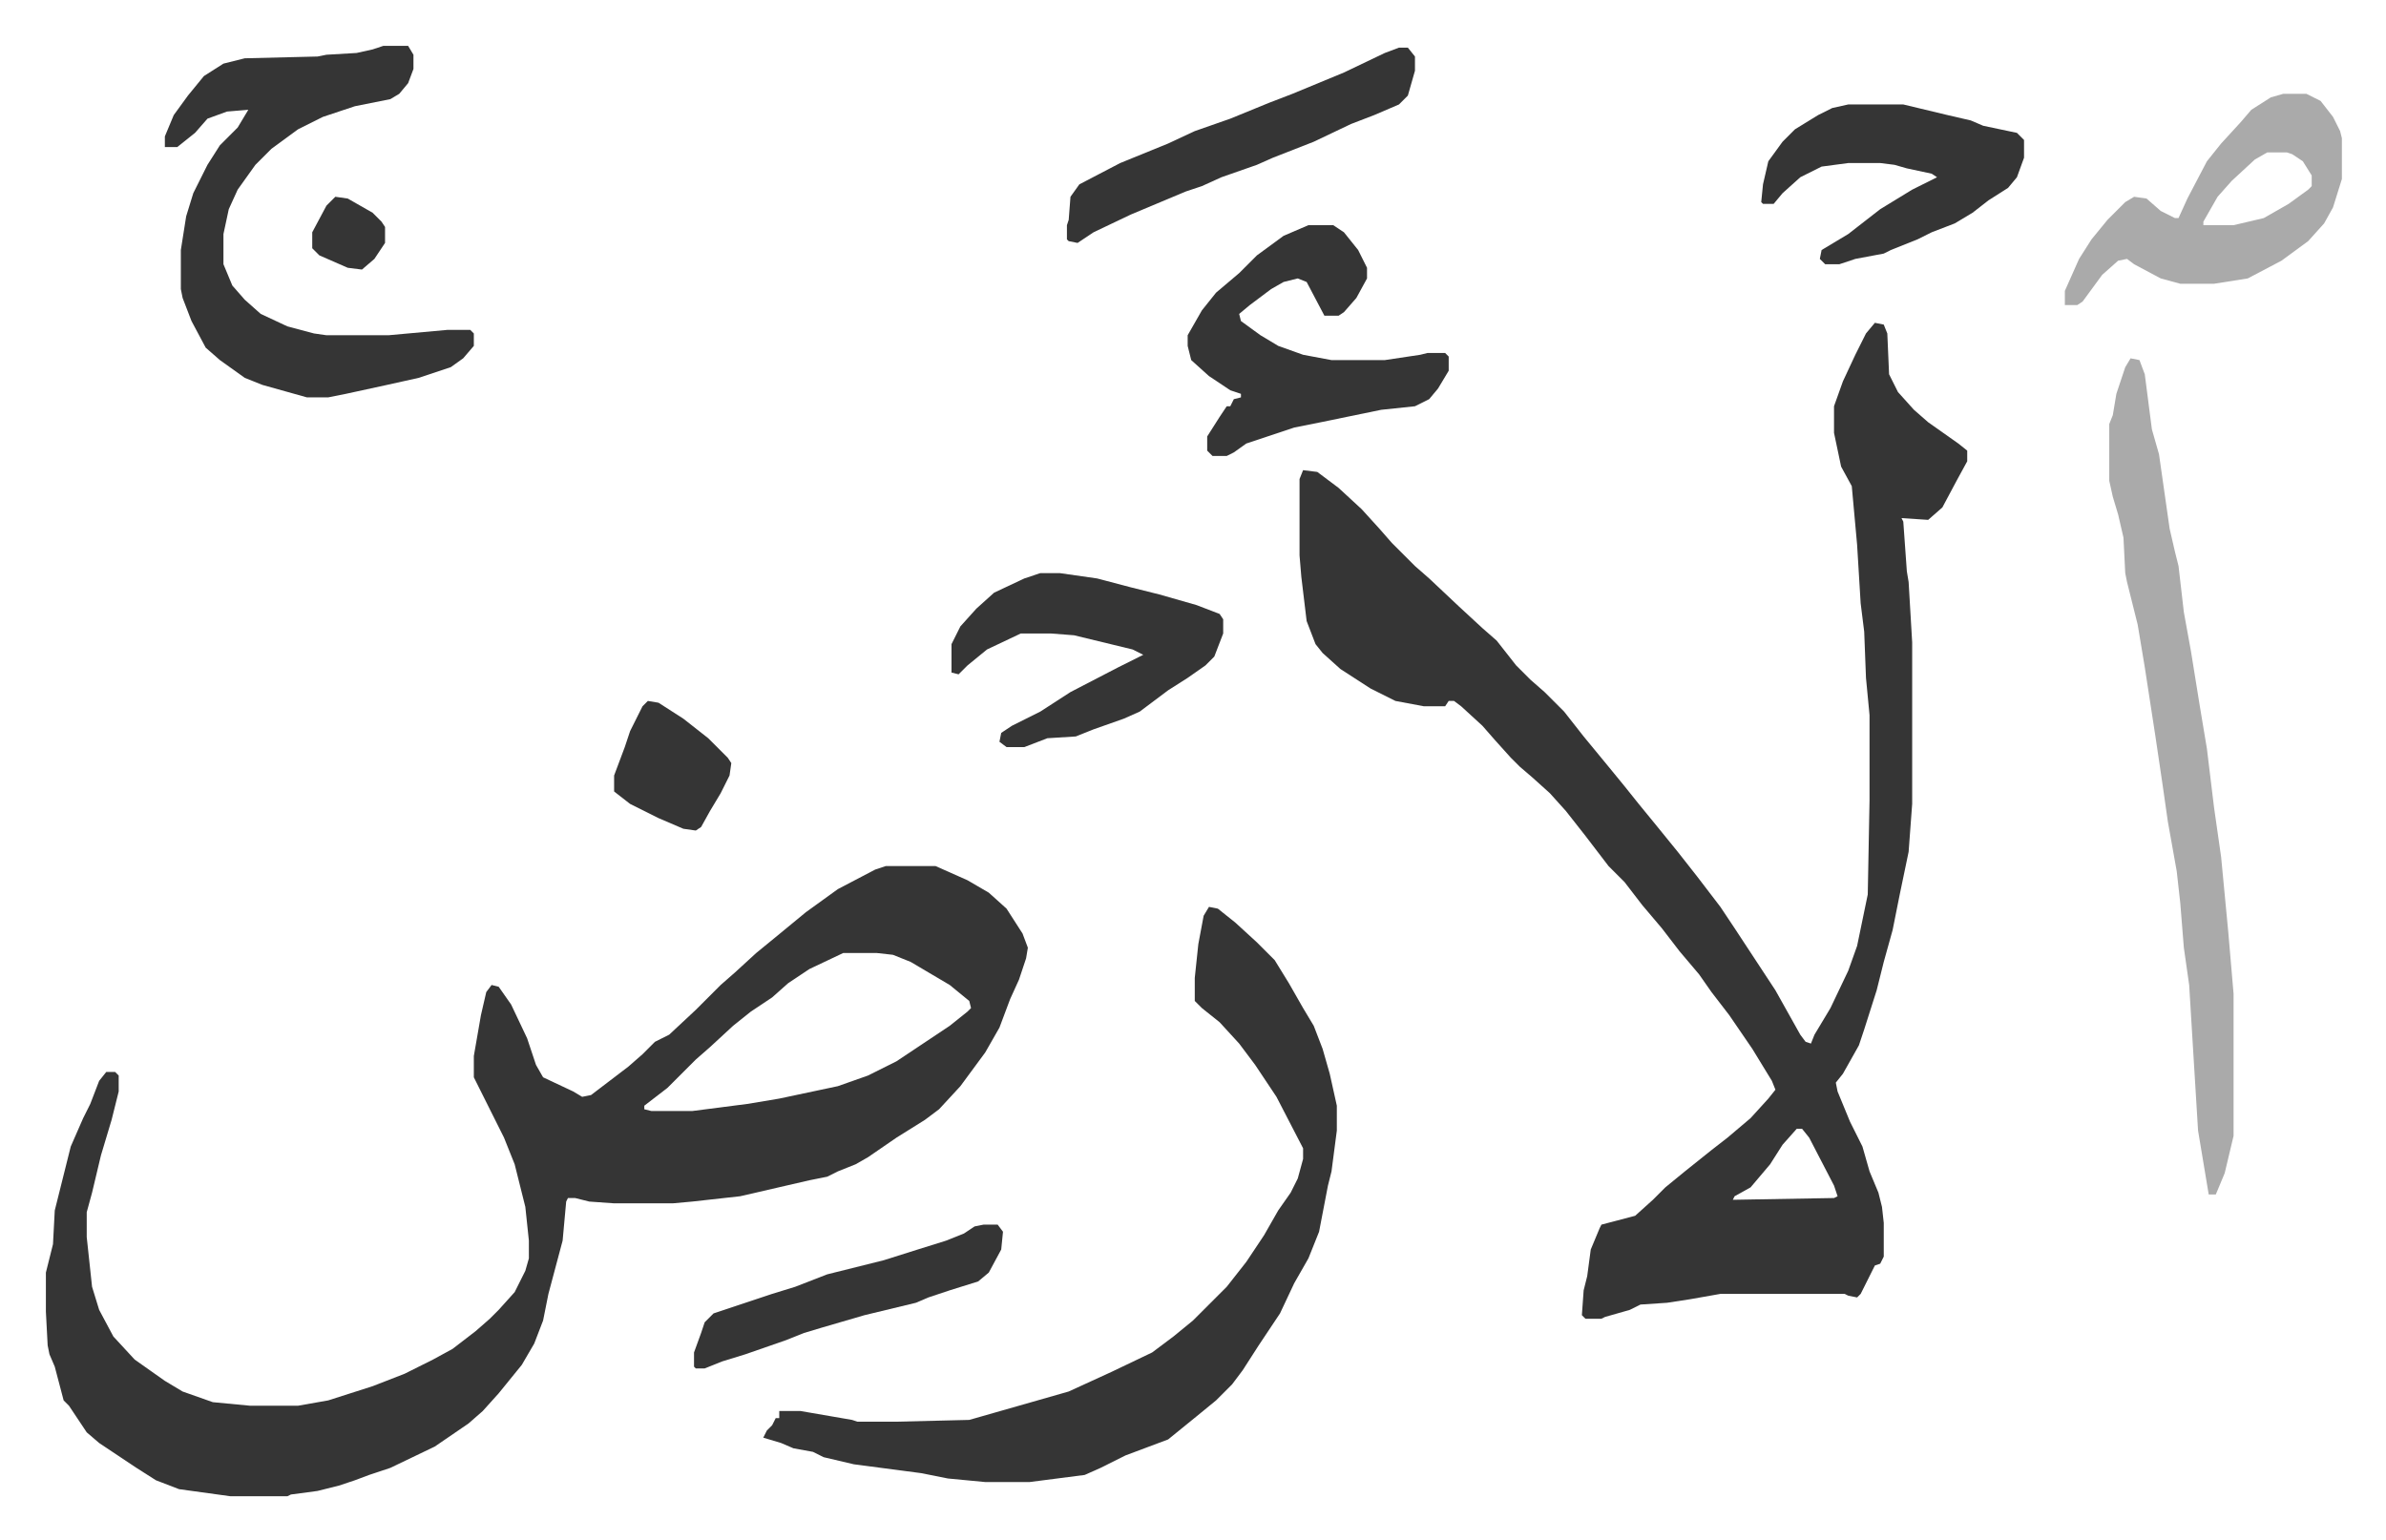 <svg xmlns="http://www.w3.org/2000/svg" role="img" viewBox="-25.84 281.16 1343.68 867.68"><path fill="#353535" id="rule_normal" d="M473 769h28l18 8 12 7 10 9 9 14 3 8-1 6-4 12-5 11-6 16-8 14-14 19-12 13-8 6-16 10-16 11-7 4-10 4-6 3-10 2-39 9-27 3-11 1h-33l-14-1-8-2h-4l-1 2-2 22-8 30-3 15-5 13-7 12-13 16-9 10-8 7-19 13-25 12-12 4-8 3-9 3-12 3-15 2-2 1h-32l-29-4-13-5-11-7-21-14-7-6-10-15-3-3-5-19-3-7-1-5-1-19v-22l4-16 1-19 6-24 3-12 7-16 4-8 5-13 4-5h5l2 2v9l-4 16-6 20-5 21-3 11v14l3 28 4 13 8 15 12 13 17 12 10 6 17 6 21 2h27l17-3 25-8 18-7 16-8 11-6 13-10 8-7 5-5 9-10 6-12 2-7v-10l-2-19-6-24-6-15-8-16-8-16-1-2v-12l4-23 3-13 3-4 4 1 7 10 9 19 5 15 4 7 17 8 5 3 5-1 21-16 8-7 7-7 8-4 15-14 14-14 8-7 12-11 11-9 17-14 18-13 21-11zm-24 49l-19 9-12 8-9 8-12 8-10 8-13 12-8 7-16 16-13 10v2l4 1h23l31-4 18-3 33-7 17-6 16-8 15-10 15-10 10-8 2-2-1-4-11-9-22-13-10-4-9-1zm581-355l5 1 2 5 1 23 5 10 9 10 8 7 17 12 5 4v6l-6 11-8 15-8 7-15-1 1 2 2 28 1 6 2 34v91l-2 27-5 24-4 20-5 18-4 16-7 22-3 9-9 16-4 5 1 5 7 17 7 14 4 14 5 12 2 8 1 9v19l-2 4-3 1-8 16-2 2-5-1-2-1h-70l-17 3-13 2-15 1-6 3-14 4-2 1h-9l-2-2 1-14 2-8 2-15 5-12 1-2 19-5 10-9 7-7 11-9 15-12 9-7 13-11 10-11 4-5-2-5-11-18-13-19-10-13-7-10-11-13-10-13-11-13-10-13-9-9-13-17-11-14-9-10-10-9-7-6-5-5-9-10-7-8-12-11-4-3h-3l-2 3h-12l-16-3-14-7-17-11-10-9-4-5-5-13-3-25-1-12v-43l2-5 8 1 12 9 13 12 10 11 7 8 13 13 8 7 17 16 13 12 8 7 11 14 8 8 8 7 11 11 11 14 14 17 9 11 8 10 9 11 13 16 11 14 13 17 8 12 23 35 14 25 3 4 3 1 2-5 9-15 10-21 5-14 6-29 1-53v-48l-2-21-1-26-2-16-2-33-3-33-6-11-4-19v-15l5-14 7-15 6-12zm-44 454l-8 9-7 11-11 13-9 5-1 2 57-1 2-1-2-6-14-27-4-5zM655 792l5 1 10 8 12 11 10 10 8 13 8 14 6 10 5 13 4 14 4 18v14l-3 23-2 8-5 26-6 15-8 14-8 17-12 18-9 14-6 8-9 9-11 9-16 13-24 9-14 7-9 4-31 4h-25l-21-2-15-3-38-5-17-4-6-3-11-2-7-3-10-3 2-4 3-3 2-4h2v-4h12l29 5 3 1h22l41-1 14-4 21-6 21-6 24-11 23-11 12-9 11-9 19-19 11-14 10-15 8-14 7-10 4-8 3-11v-6l-15-29-12-18-9-12-11-12-10-8-4-4v-13l2-19 3-16zM190 307h14l3 5v8l-3 8-5 6-5 3-20 4-18 6-14 7-15 11-9 9-10 14-5 11-3 14v17l5 12 7 8 9 8 15 7 15 4 7 1h35l33-3h13l2 2v7l-6 7-7 5-18 6-18 4-23 5-10 2h-12l-25-7-10-4-14-10-8-7-8-15-5-13-1-5v-22l3-19 4-13 8-16 7-11 10-10 6-10-12 1-11 4-7 8-10 8h-7v-6l5-12 8-11 9-11 11-7 12-3 41-1 5-1 17-1 9-2z"/><path fill="#aaa" id="rule_hamzat_wasl" d="M1174 483l5 1 3 8 4 31 4 14 6 42 3 13 2 8 3 26 4 22 5 31 4 24 4 33 4 28 4 42 3 35v80l-5 21-5 12h-4l-6-36-3-49-2-33-3-21-2-25-2-18-5-28-3-21-4-27-6-39-4-24-6-24-1-5-1-20-3-13-3-10-2-9v-32l2-5 2-12 5-15z"/><path fill="#353535" id="rule_normal" d="M711 408h14l6 4 8 10 5 10v6l-6 11-7 8-3 2h-8l-10-19-5-2-8 2-7 4-12 9-6 5 1 4 11 8 10 6 14 5 16 3h30l20-3 4-1h10l2 2v8l-6 10-5 6-8 4-19 2-34 7-15 3-27 9-7 5-4 2h-8l-3-3v-8l7-11 4-6h2l2-4 4-1v-2l-6-2-12-8-10-9-2-8v-6l8-14 8-10 13-11 10-10 15-11z"/><path fill="#aaa" id="rule_hamzat_wasl" d="M1260 334h13l8 4 7 9 4 8 1 4v23l-5 16-5 9-9 10-15 11-19 10-19 3h-19l-11-3-15-8-4-3-5 1-9 8-11 15-3 2h-7v-8l8-18 7-11 9-11 10-10 5-3 7 1 8 7 8 4h2l5-11 11-21 8-10 11-12 6-7 11-7zm-9 33l-7 4-13 12-8 9-8 14v2h17l17-4 14-8 11-8 2-2v-6l-5-8-6-4-3-1z"/><path fill="#353535" id="rule_normal" d="M560 604h11l21 3 19 5 16 4 21 6 13 5 2 3v8l-5 13-5 5-10 7-11 7-16 12-9 4-17 6-10 4-16 1-13 5h-10l-4-3 1-5 6-4 16-8 17-11 27-14 14-7-6-3-33-8-13-1h-17l-19 9-11 9-5 5-4-1v-16l5-10 9-10 10-9 17-8zm455-264h31l25 6 13 3 7 3 19 4 4 4v10l-4 11-5 6-11 7-9 7-10 6-13 5-8 4-15 6-4 2-16 3-9 3h-8l-3-3 1-5 15-9 18-14 18-11 14-7-3-2-14-3-7-2-8-1h-18l-15 2-12 6-10 9-5 6h-6l-1-1 1-10 3-13 8-11 7-7 13-8 8-4zm-253-32h5l4 5v8l-4 14-5 5-14 6-13 5-21 10-23 9-9 4-20 7-11 5-9 3-31 13-21 10-9 6-5-1-1-1v-8l1-3 1-13 5-7 23-12 27-11 15-7 20-7 22-9 13-5 29-12 23-11zM528 971h8l3 4-1 10-7 13-6 5-16 5-12 4-7 3-29 7-24 7-10 3-10 4-23 8-13 4-10 4h-5l-1-1v-8l4-11 2-6 5-5 33-11 13-4 18-7 32-8 19-6 16-5 10-4 6-4zM339 676l6 1 14 9 14 11 11 11 2 3-1 7-5 10-6 10-5 9-3 2-7-1-14-6-16-8-9-7v-9l6-16 3-9 7-14zM163 392l7 1 14 8 5 5 2 3v9l-6 9-7 6-8-1-16-7-4-4v-9l8-15z"/></svg>
